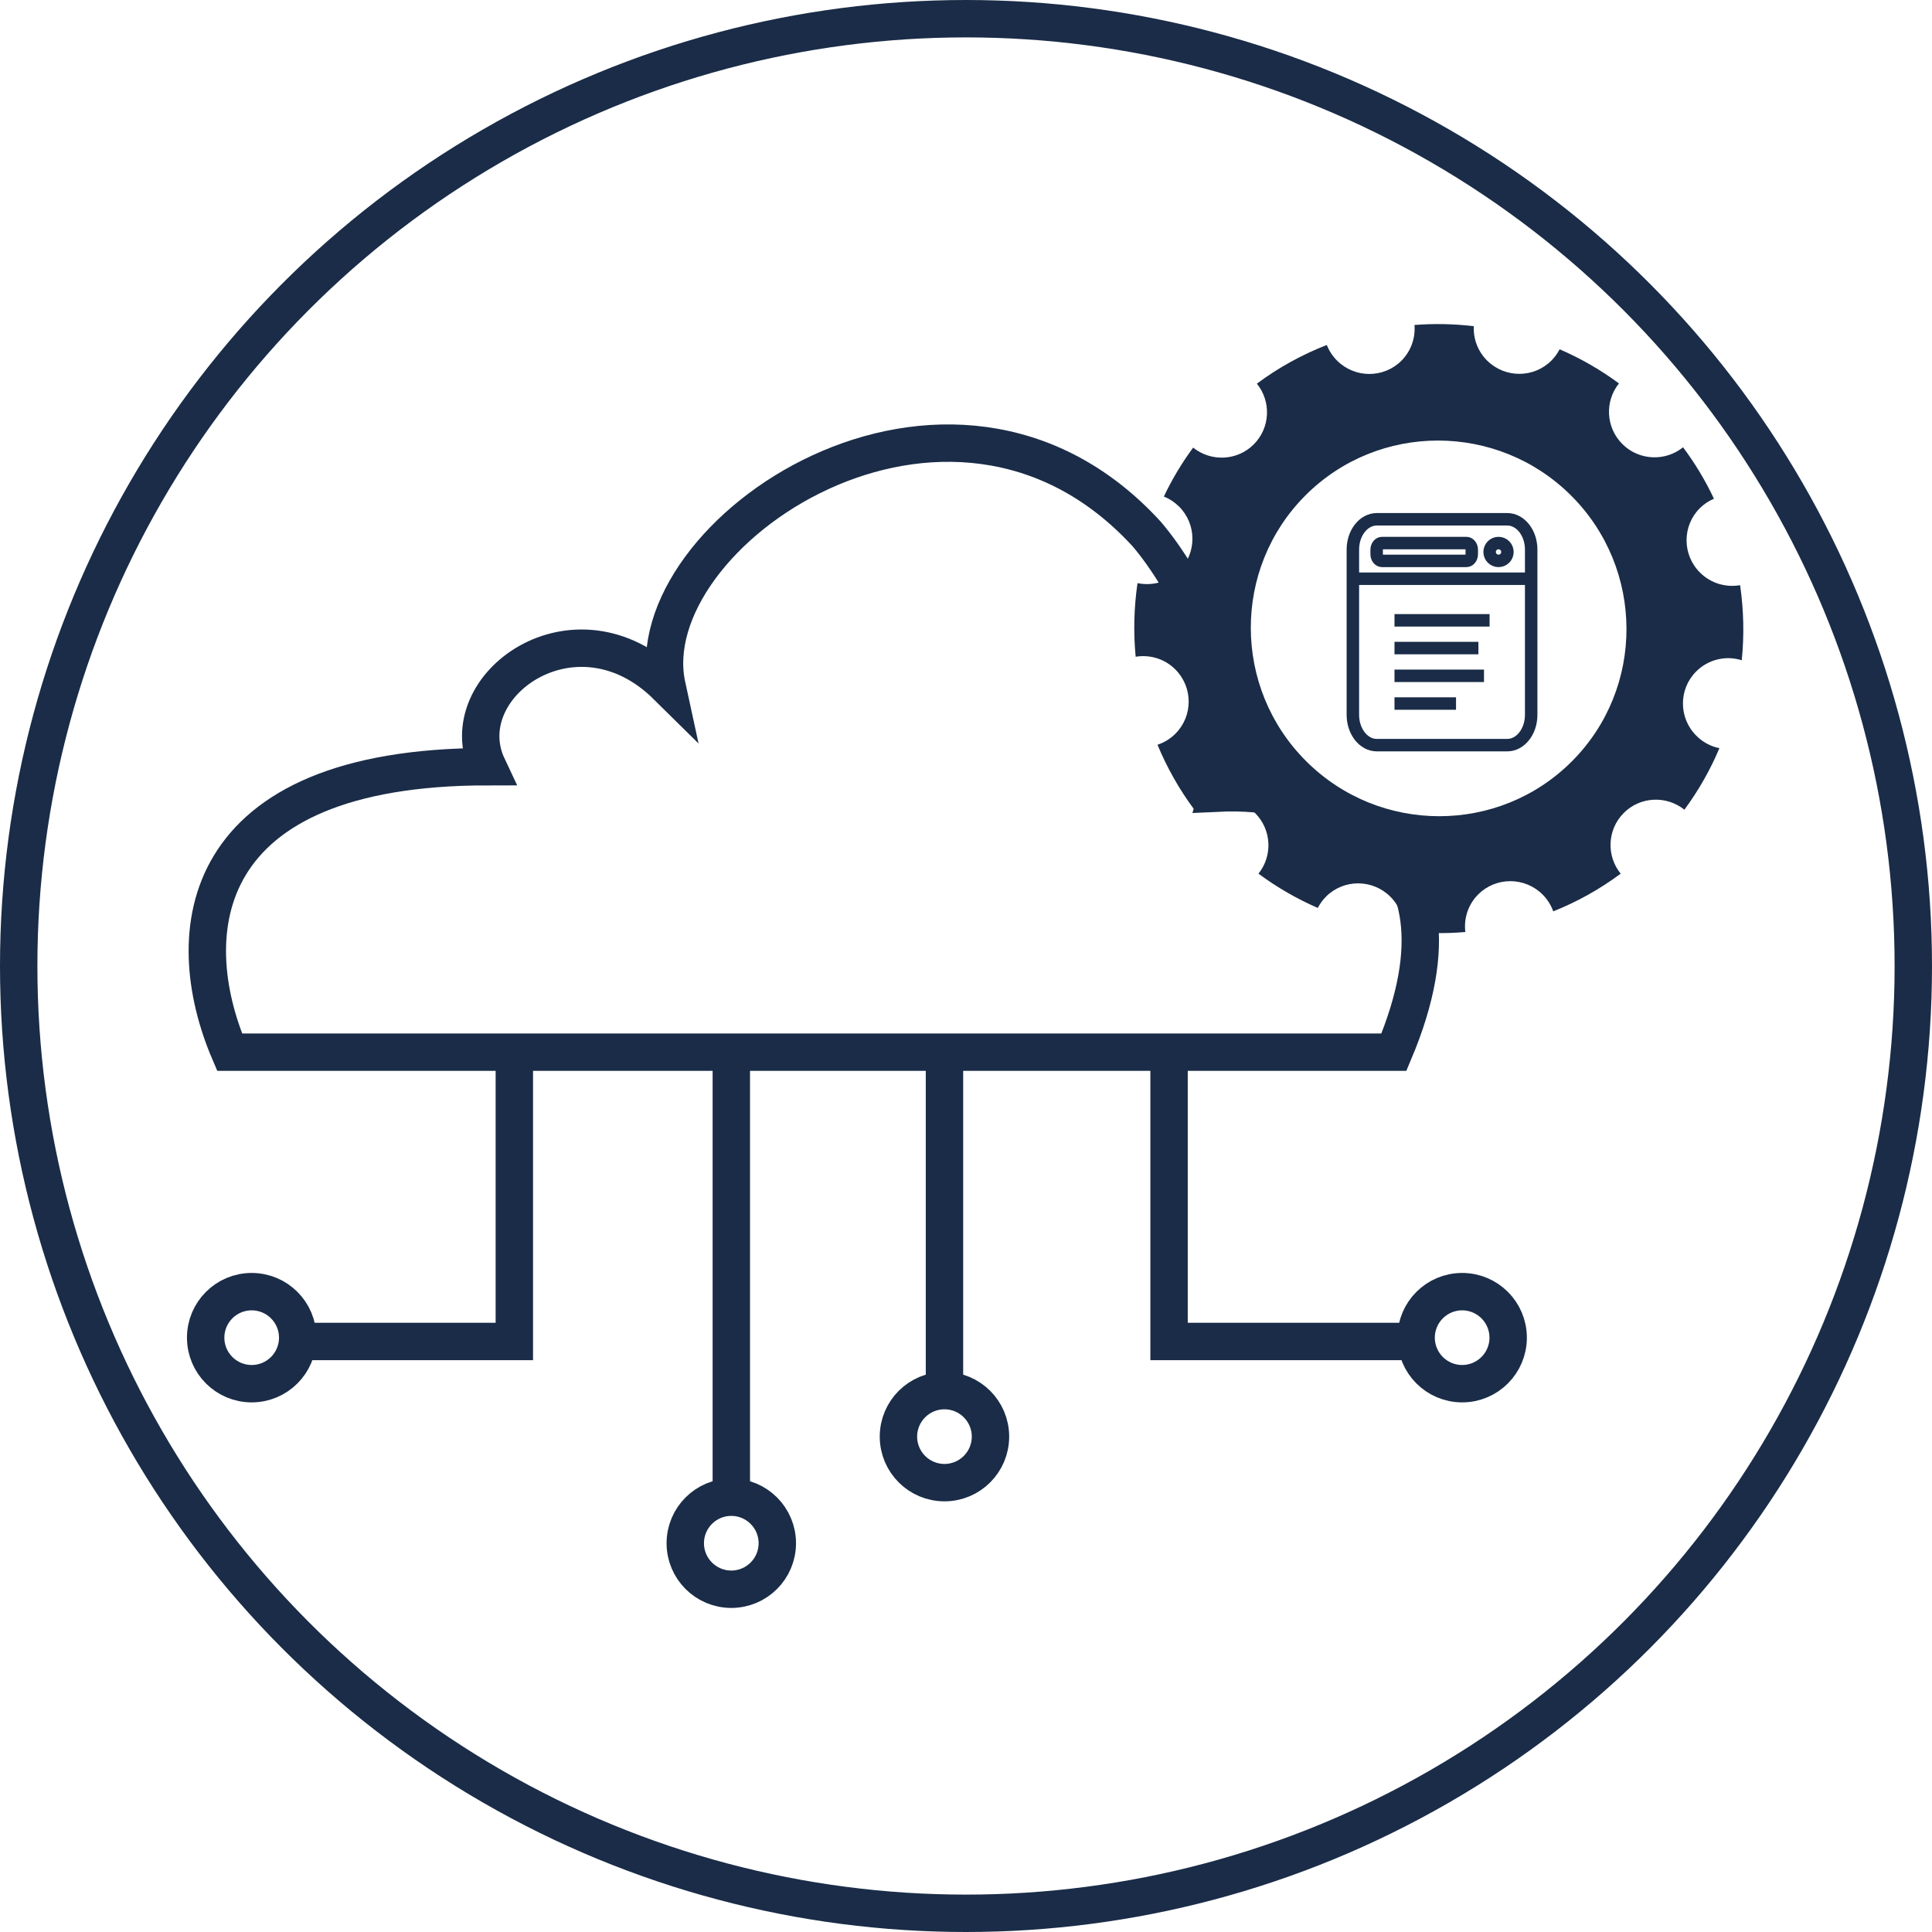 <svg width="155" height="155" viewBox="0 0 155 155" fill="none" xmlns="http://www.w3.org/2000/svg">
<path d="M41.264 84.413H18.422C14.345 74.889 15.689 61.509 39.127 61.509C36.073 55.034 46.151 47.766 53.506 55.034C50.855 42.836 76.169 25.57 91.99 42.836C94.955 46.301 100.251 55.309 97.72 63.625C105.502 63.252 119.219 66.889 111.831 84.413H93.791M41.264 84.413V107.623H24.163M41.264 84.413H58.672M93.791 84.413V107.623H113.642M93.791 84.413H75.773M58.672 84.413V120.144M58.672 84.413H75.773M75.773 84.413V110.676" stroke="#1A2C47" stroke-width="3"/>
<path d="M139.593 46.949C138.465 47.143 137.26 46.808 136.386 45.935C134.956 44.516 134.951 42.197 136.366 40.778C136.703 40.443 137.091 40.187 137.505 40.011C136.831 38.574 136.003 37.19 135.028 35.885C133.598 37.04 131.494 36.952 130.161 35.629C128.828 34.298 128.731 32.2 129.885 30.763C128.389 29.652 126.79 28.744 125.125 28.021C124.957 28.347 124.737 28.656 124.466 28.929C123.046 30.348 120.738 30.348 119.308 28.929C118.547 28.171 118.19 27.157 118.241 26.169C116.658 25.984 115.059 25.949 113.481 26.073C113.563 27.095 113.215 28.153 112.434 28.938C111.014 30.357 108.706 30.357 107.276 28.938C106.903 28.567 106.627 28.136 106.448 27.677C104.477 28.444 102.588 29.476 100.836 30.78C102 32.217 101.913 34.316 100.591 35.647C99.268 36.978 97.164 37.066 95.724 35.911C94.804 37.154 94.023 38.468 93.374 39.835C93.814 40.011 94.232 40.284 94.59 40.637C96.02 42.056 96.025 44.375 94.605 45.794C93.701 46.702 92.43 47.029 91.26 46.782C90.974 48.739 90.923 50.723 91.112 52.689C92.23 52.504 93.425 52.838 94.288 53.702C95.719 55.122 95.724 57.441 94.304 58.86C93.885 59.283 93.39 59.574 92.864 59.75C93.62 61.575 94.605 63.33 95.821 64.961C97.251 63.806 99.355 63.894 100.688 65.225C102.021 66.556 102.118 68.655 100.963 70.092C102.465 71.203 104.063 72.12 105.723 72.842C105.892 72.516 106.111 72.208 106.382 71.934C107.802 70.515 110.11 70.515 111.54 71.934C112.301 72.693 112.659 73.706 112.613 74.694C114.257 74.888 115.917 74.914 117.561 74.773C117.429 73.698 117.771 72.578 118.593 71.758C120.013 70.339 122.321 70.339 123.751 71.758C124.15 72.155 124.436 72.622 124.614 73.116C126.514 72.358 128.332 71.353 130.023 70.092C128.858 68.655 128.945 66.556 130.268 65.225C131.591 63.894 133.695 63.806 135.135 64.961C136.279 63.409 137.219 61.752 137.944 60.024C137.27 59.891 136.621 59.556 136.095 59.027C134.665 57.608 134.66 55.289 136.08 53.87C137.065 52.883 138.485 52.574 139.736 52.971C139.941 50.978 139.895 48.968 139.609 46.976L139.593 46.949ZM126.116 61.073C120.258 66.953 110.692 66.953 104.794 61.073C98.895 55.192 98.864 45.627 104.722 39.755C110.58 33.875 120.146 33.875 126.044 39.755C131.943 45.636 131.974 55.201 126.116 61.073Z" fill="#1A2C47"/>
<path d="M120.923 41.661H110.458C109.398 41.661 108.538 42.75 108.538 44.093V57.349C108.538 58.692 109.398 59.781 110.458 59.781H120.923C121.984 59.781 122.843 58.692 122.843 57.349V44.093C122.843 42.75 121.984 41.661 120.923 41.661Z" stroke="#1A2C47" stroke-miterlimit="10"/>
<path d="M108.539 46.43H122.844" stroke="#1A2C47" stroke-miterlimit="10"/>
<path d="M111.877 49.768H119.506" stroke="#1A2C47" stroke-miterlimit="10"/>
<path d="M111.877 51.993H118.609" stroke="#1A2C47" stroke-miterlimit="10"/>
<path d="M111.877 54.219H119.058" stroke="#1A2C47" stroke-miterlimit="10"/>
<path d="M111.877 56.443H116.814" stroke="#1A2C47" stroke-miterlimit="10"/>
<path d="M120.223 44.999C120.618 44.999 120.938 44.679 120.938 44.284C120.938 43.889 120.618 43.568 120.223 43.568C119.828 43.568 119.508 43.889 119.508 44.284C119.508 44.679 119.828 44.999 120.223 44.999Z" stroke="#1A2C47" stroke-miterlimit="10"/>
<path d="M117.646 43.568H110.876C110.639 43.568 110.446 43.809 110.446 44.105V44.462C110.446 44.759 110.639 44.999 110.876 44.999H117.646C117.883 44.999 118.076 44.759 118.076 44.462V44.105C118.076 43.809 117.883 43.568 117.646 43.568Z" stroke="#1A2C47" stroke-miterlimit="10"/>
<circle cx="20.192" cy="107.318" r="3.692" stroke="#1A2C47" stroke-width="3"/>
<circle cx="58.67" cy="123.809" r="3.692" stroke="#1A2C47" stroke-width="3"/>
<circle cx="75.772" cy="115.257" r="3.692" stroke="#1A2C47" stroke-width="3"/>
<circle cx="117.305" cy="107.318" r="3.692" stroke="#1A2C47" stroke-width="3"/>
<circle cx="77.5" cy="77.5" r="76" stroke="#1A2C47" stroke-width="3"/>
</svg>
